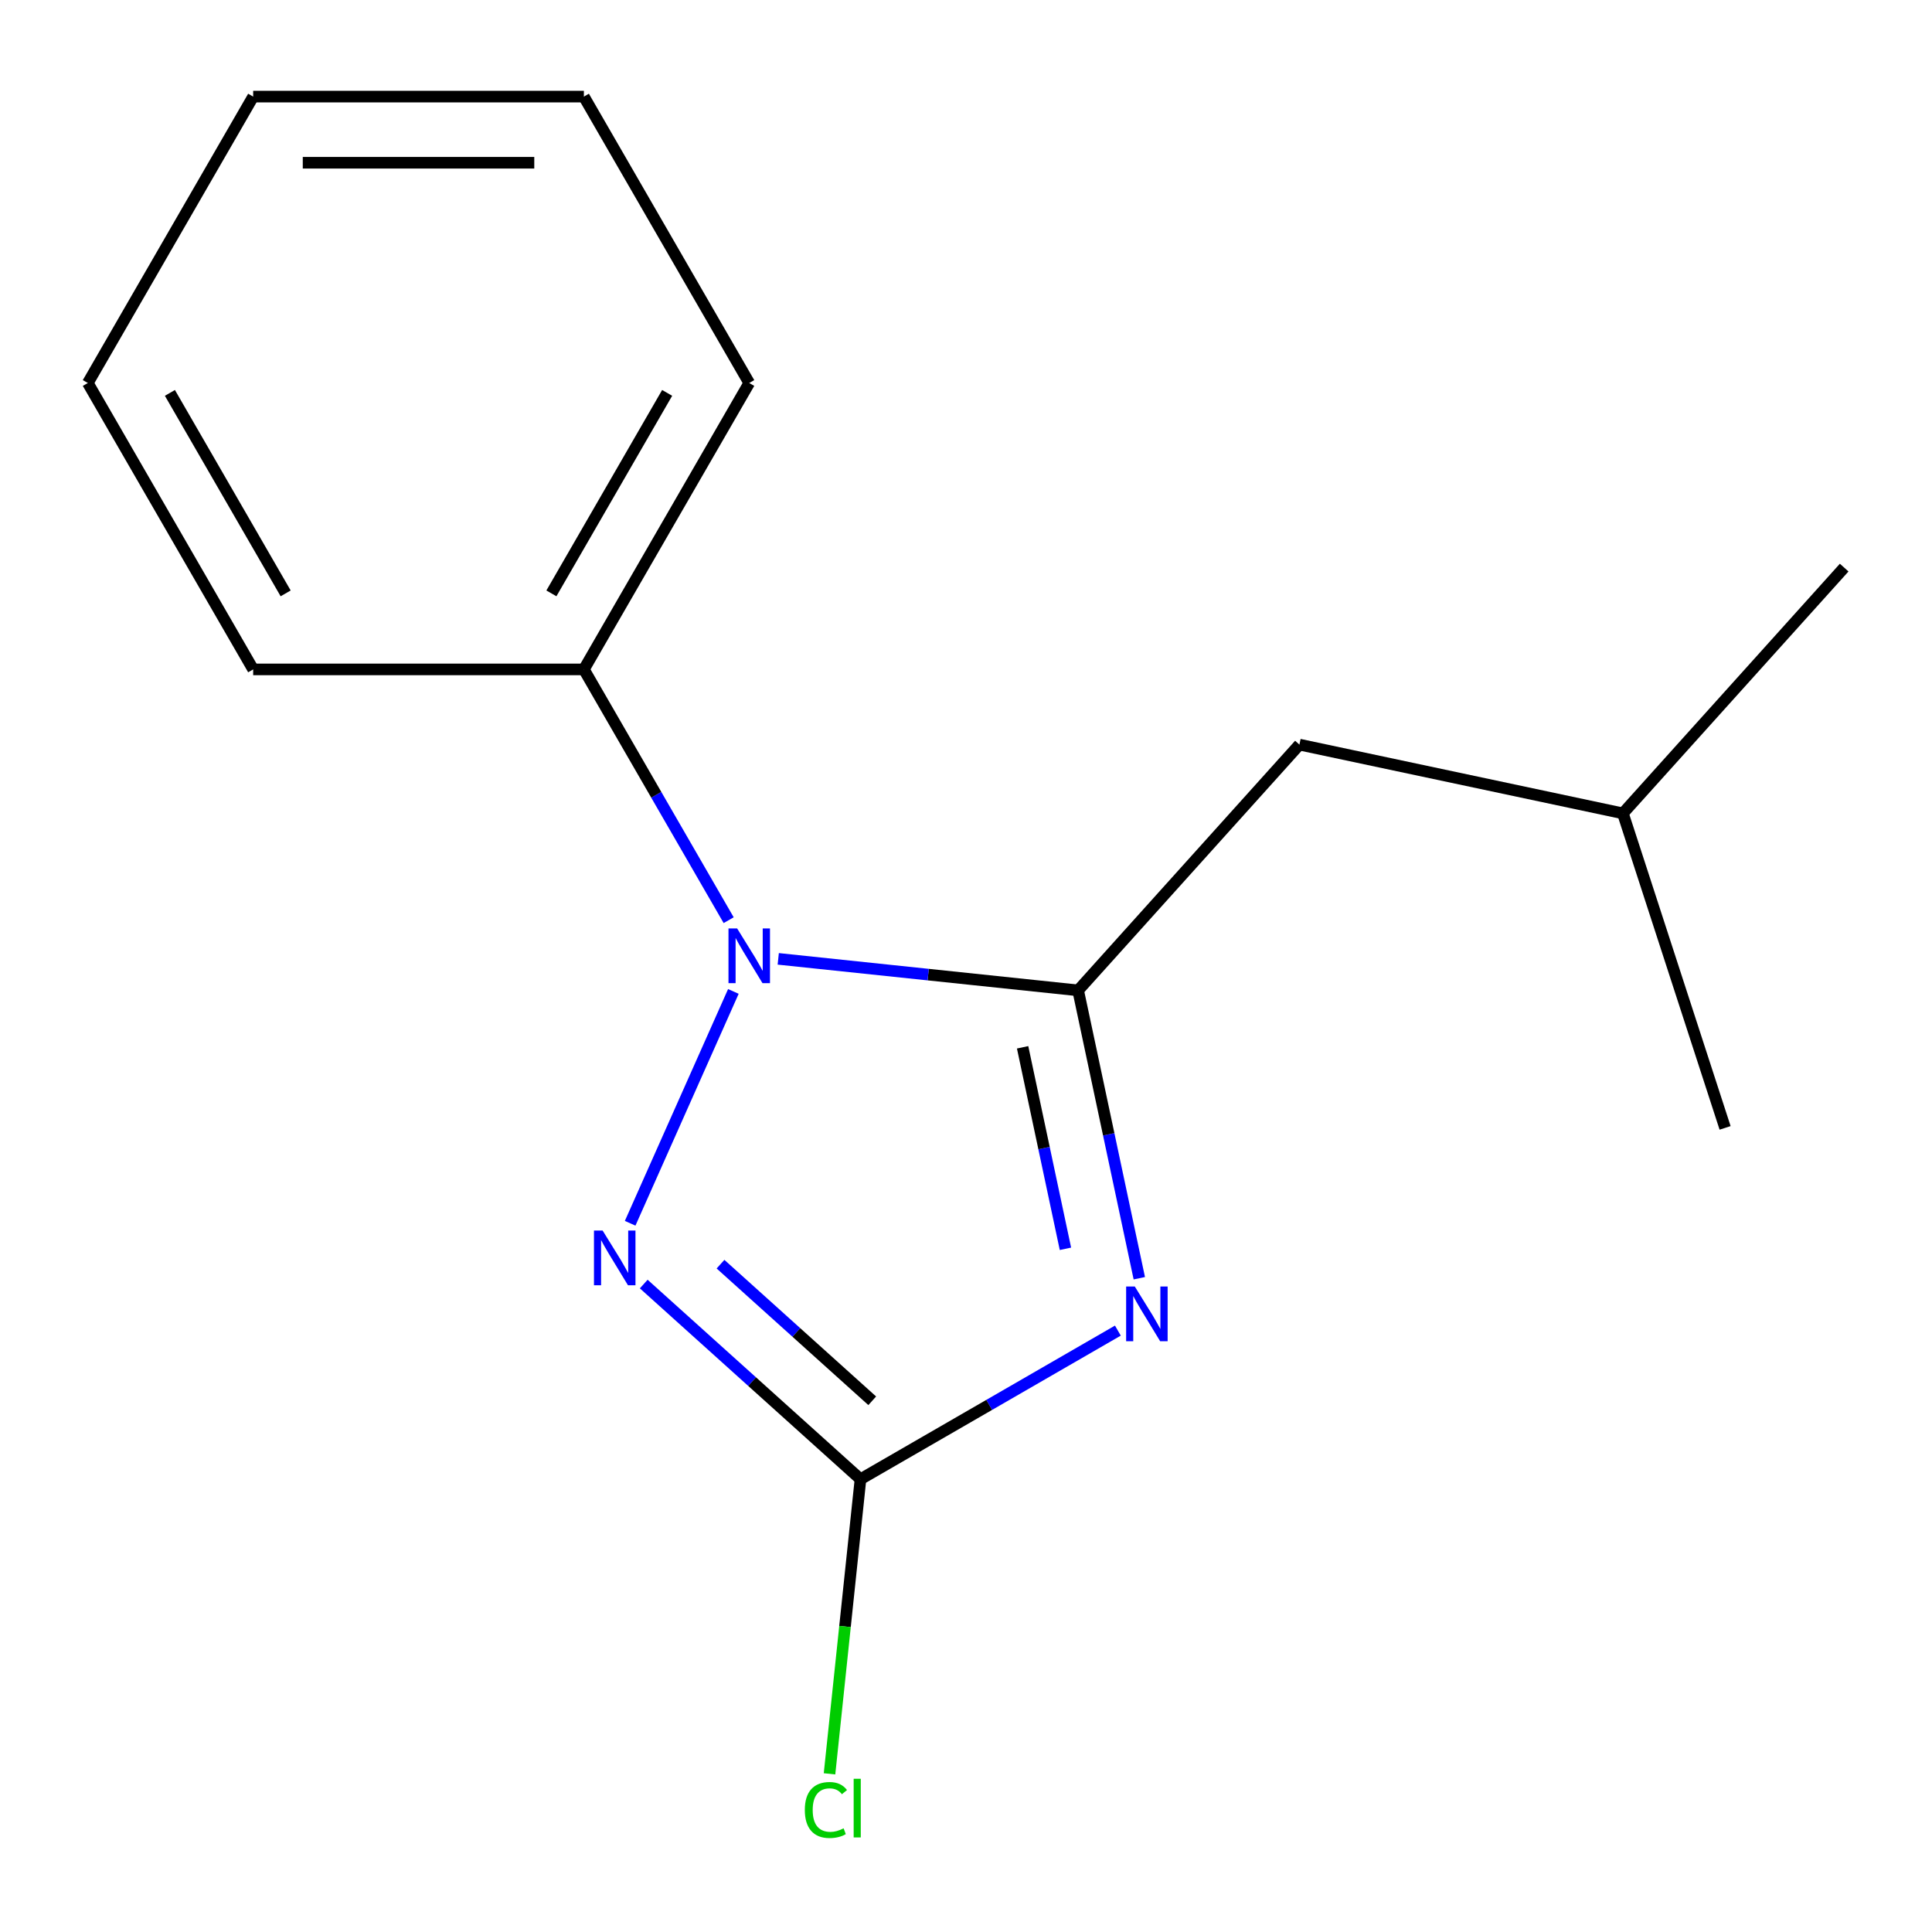<?xml version='1.0' encoding='iso-8859-1'?>
<svg version='1.1' baseProfile='full'
              xmlns='http://www.w3.org/2000/svg'
                      xmlns:rdkit='http://www.rdkit.org/xml'
                      xmlns:xlink='http://www.w3.org/1999/xlink'
                  xml:space='preserve'
width='1000px' height='1000px' viewBox='0 0 1000 1000'>
<!-- END OF HEADER -->
<rect style='opacity:1.0;fill:#FFFFFF;stroke:none' width='1000' height='1000' x='0' y='0'> </rect>
<path class='bond-0' d='M 589.707,661.609 L 573.872,587.113' style='fill:none;fill-rule:evenodd;stroke:#0000FF;stroke-width:6px;stroke-linecap:butt;stroke-linejoin:miter;stroke-opacity:1' />
<path class='bond-0' d='M 573.872,587.113 L 558.038,512.616' style='fill:none;fill-rule:evenodd;stroke:#000000;stroke-width:6px;stroke-linecap:butt;stroke-linejoin:miter;stroke-opacity:1' />
<path class='bond-0' d='M 551.47,646.378 L 540.386,594.23' style='fill:none;fill-rule:evenodd;stroke:#0000FF;stroke-width:6px;stroke-linecap:butt;stroke-linejoin:miter;stroke-opacity:1' />
<path class='bond-0' d='M 540.386,594.23 L 529.301,542.083' style='fill:none;fill-rule:evenodd;stroke:#000000;stroke-width:6px;stroke-linecap:butt;stroke-linejoin:miter;stroke-opacity:1' />
<path class='bond-3' d='M 578.607,688.72 L 511.997,727.178' style='fill:none;fill-rule:evenodd;stroke:#0000FF;stroke-width:6px;stroke-linecap:butt;stroke-linejoin:miter;stroke-opacity:1' />
<path class='bond-3' d='M 511.997,727.178 L 445.386,765.636' style='fill:none;fill-rule:evenodd;stroke:#000000;stroke-width:6px;stroke-linecap:butt;stroke-linejoin:miter;stroke-opacity:1' />
<path class='bond-1' d='M 558.038,512.616 L 480.429,504.459' style='fill:none;fill-rule:evenodd;stroke:#000000;stroke-width:6px;stroke-linecap:butt;stroke-linejoin:miter;stroke-opacity:1' />
<path class='bond-1' d='M 480.429,504.459 L 402.821,496.302' style='fill:none;fill-rule:evenodd;stroke:#0000FF;stroke-width:6px;stroke-linecap:butt;stroke-linejoin:miter;stroke-opacity:1' />
<path class='bond-4' d='M 558.038,512.616 L 672.575,385.409' style='fill:none;fill-rule:evenodd;stroke:#000000;stroke-width:6px;stroke-linecap:butt;stroke-linejoin:miter;stroke-opacity:1' />
<path class='bond-5' d='M 377.156,476.284 L 339.685,411.383' style='fill:none;fill-rule:evenodd;stroke:#0000FF;stroke-width:6px;stroke-linecap:butt;stroke-linejoin:miter;stroke-opacity:1' />
<path class='bond-5' d='M 339.685,411.383 L 302.215,346.483' style='fill:none;fill-rule:evenodd;stroke:#000000;stroke-width:6px;stroke-linecap:butt;stroke-linejoin:miter;stroke-opacity:1' />
<path class='bond-15' d='M 379.592,513.163 L 326.164,633.163' style='fill:none;fill-rule:evenodd;stroke:#0000FF;stroke-width:6px;stroke-linecap:butt;stroke-linejoin:miter;stroke-opacity:1' />
<path class='bond-2' d='M 333.198,664.622 L 389.292,715.129' style='fill:none;fill-rule:evenodd;stroke:#0000FF;stroke-width:6px;stroke-linecap:butt;stroke-linejoin:miter;stroke-opacity:1' />
<path class='bond-2' d='M 389.292,715.129 L 445.386,765.636' style='fill:none;fill-rule:evenodd;stroke:#000000;stroke-width:6px;stroke-linecap:butt;stroke-linejoin:miter;stroke-opacity:1' />
<path class='bond-2' d='M 372.934,654.332 L 412.2,689.687' style='fill:none;fill-rule:evenodd;stroke:#0000FF;stroke-width:6px;stroke-linecap:butt;stroke-linejoin:miter;stroke-opacity:1' />
<path class='bond-2' d='M 412.2,689.687 L 451.465,725.042' style='fill:none;fill-rule:evenodd;stroke:#000000;stroke-width:6px;stroke-linecap:butt;stroke-linejoin:miter;stroke-opacity:1' />
<path class='bond-6' d='M 445.386,765.636 L 437.372,841.884' style='fill:none;fill-rule:evenodd;stroke:#000000;stroke-width:6px;stroke-linecap:butt;stroke-linejoin:miter;stroke-opacity:1' />
<path class='bond-6' d='M 437.372,841.884 L 429.358,918.132' style='fill:none;fill-rule:evenodd;stroke:#00CC00;stroke-width:6px;stroke-linecap:butt;stroke-linejoin:miter;stroke-opacity:1' />
<path class='bond-7' d='M 672.575,385.409 L 840.008,420.998' style='fill:none;fill-rule:evenodd;stroke:#000000;stroke-width:6px;stroke-linecap:butt;stroke-linejoin:miter;stroke-opacity:1' />
<path class='bond-8' d='M 302.215,346.483 L 387.802,198.242' style='fill:none;fill-rule:evenodd;stroke:#000000;stroke-width:6px;stroke-linecap:butt;stroke-linejoin:miter;stroke-opacity:1' />
<path class='bond-8' d='M 285.405,307.129 L 345.316,203.361' style='fill:none;fill-rule:evenodd;stroke:#000000;stroke-width:6px;stroke-linecap:butt;stroke-linejoin:miter;stroke-opacity:1' />
<path class='bond-9' d='M 302.215,346.483 L 131.041,346.483' style='fill:none;fill-rule:evenodd;stroke:#000000;stroke-width:6px;stroke-linecap:butt;stroke-linejoin:miter;stroke-opacity:1' />
<path class='bond-10' d='M 840.008,420.998 L 954.545,293.791' style='fill:none;fill-rule:evenodd;stroke:#000000;stroke-width:6px;stroke-linecap:butt;stroke-linejoin:miter;stroke-opacity:1' />
<path class='bond-11' d='M 840.008,420.998 L 892.904,583.794' style='fill:none;fill-rule:evenodd;stroke:#000000;stroke-width:6px;stroke-linecap:butt;stroke-linejoin:miter;stroke-opacity:1' />
<path class='bond-13' d='M 387.802,198.242 L 302.215,50.001' style='fill:none;fill-rule:evenodd;stroke:#000000;stroke-width:6px;stroke-linecap:butt;stroke-linejoin:miter;stroke-opacity:1' />
<path class='bond-12' d='M 131.041,346.483 L 45.455,198.242' style='fill:none;fill-rule:evenodd;stroke:#000000;stroke-width:6px;stroke-linecap:butt;stroke-linejoin:miter;stroke-opacity:1' />
<path class='bond-12' d='M 147.851,307.129 L 87.941,203.361' style='fill:none;fill-rule:evenodd;stroke:#000000;stroke-width:6px;stroke-linecap:butt;stroke-linejoin:miter;stroke-opacity:1' />
<path class='bond-14' d='M 45.455,198.242 L 131.041,50.001' style='fill:none;fill-rule:evenodd;stroke:#000000;stroke-width:6px;stroke-linecap:butt;stroke-linejoin:miter;stroke-opacity:1' />
<path class='bond-16' d='M 302.215,50.001 L 131.041,50.001' style='fill:none;fill-rule:evenodd;stroke:#000000;stroke-width:6px;stroke-linecap:butt;stroke-linejoin:miter;stroke-opacity:1' />
<path class='bond-16' d='M 276.539,84.236 L 156.717,84.236' style='fill:none;fill-rule:evenodd;stroke:#000000;stroke-width:6px;stroke-linecap:butt;stroke-linejoin:miter;stroke-opacity:1' />
<path  class='atom-0' d='M 587.366 665.889
L 596.646 680.889
Q 597.566 682.369, 599.046 685.049
Q 600.526 687.729, 600.606 687.889
L 600.606 665.889
L 604.366 665.889
L 604.366 694.209
L 600.486 694.209
L 590.526 677.809
Q 589.366 675.889, 588.126 673.689
Q 586.926 671.489, 586.566 670.809
L 586.566 694.209
L 582.886 694.209
L 582.886 665.889
L 587.366 665.889
' fill='#0000FF'/>
<path  class='atom-2' d='M 381.542 480.563
L 390.822 495.563
Q 391.742 497.043, 393.222 499.723
Q 394.702 502.403, 394.782 502.563
L 394.782 480.563
L 398.542 480.563
L 398.542 508.883
L 394.662 508.883
L 384.702 492.483
Q 383.542 490.563, 382.302 488.363
Q 381.102 486.163, 380.742 485.483
L 380.742 508.883
L 377.062 508.883
L 377.062 480.563
L 381.542 480.563
' fill='#0000FF'/>
<path  class='atom-3' d='M 311.919 636.938
L 321.199 651.938
Q 322.119 653.418, 323.599 656.098
Q 325.079 658.778, 325.159 658.938
L 325.159 636.938
L 328.919 636.938
L 328.919 665.258
L 325.039 665.258
L 315.079 648.858
Q 313.919 646.938, 312.679 644.738
Q 311.479 642.538, 311.119 641.858
L 311.119 665.258
L 307.439 665.258
L 307.439 636.938
L 311.919 636.938
' fill='#0000FF'/>
<path  class='atom-7' d='M 416.573 936.851
Q 416.573 929.811, 419.853 926.131
Q 423.173 922.411, 429.453 922.411
Q 435.293 922.411, 438.413 926.531
L 435.773 928.691
Q 433.493 925.691, 429.453 925.691
Q 425.173 925.691, 422.893 928.571
Q 420.653 931.411, 420.653 936.851
Q 420.653 942.451, 422.973 945.331
Q 425.333 948.211, 429.893 948.211
Q 433.013 948.211, 436.653 946.331
L 437.773 949.331
Q 436.293 950.291, 434.053 950.851
Q 431.813 951.411, 429.333 951.411
Q 423.173 951.411, 419.853 947.651
Q 416.573 943.891, 416.573 936.851
' fill='#00CC00'/>
<path  class='atom-7' d='M 441.853 920.691
L 445.533 920.691
L 445.533 951.051
L 441.853 951.051
L 441.853 920.691
' fill='#00CC00'/>
</svg>
